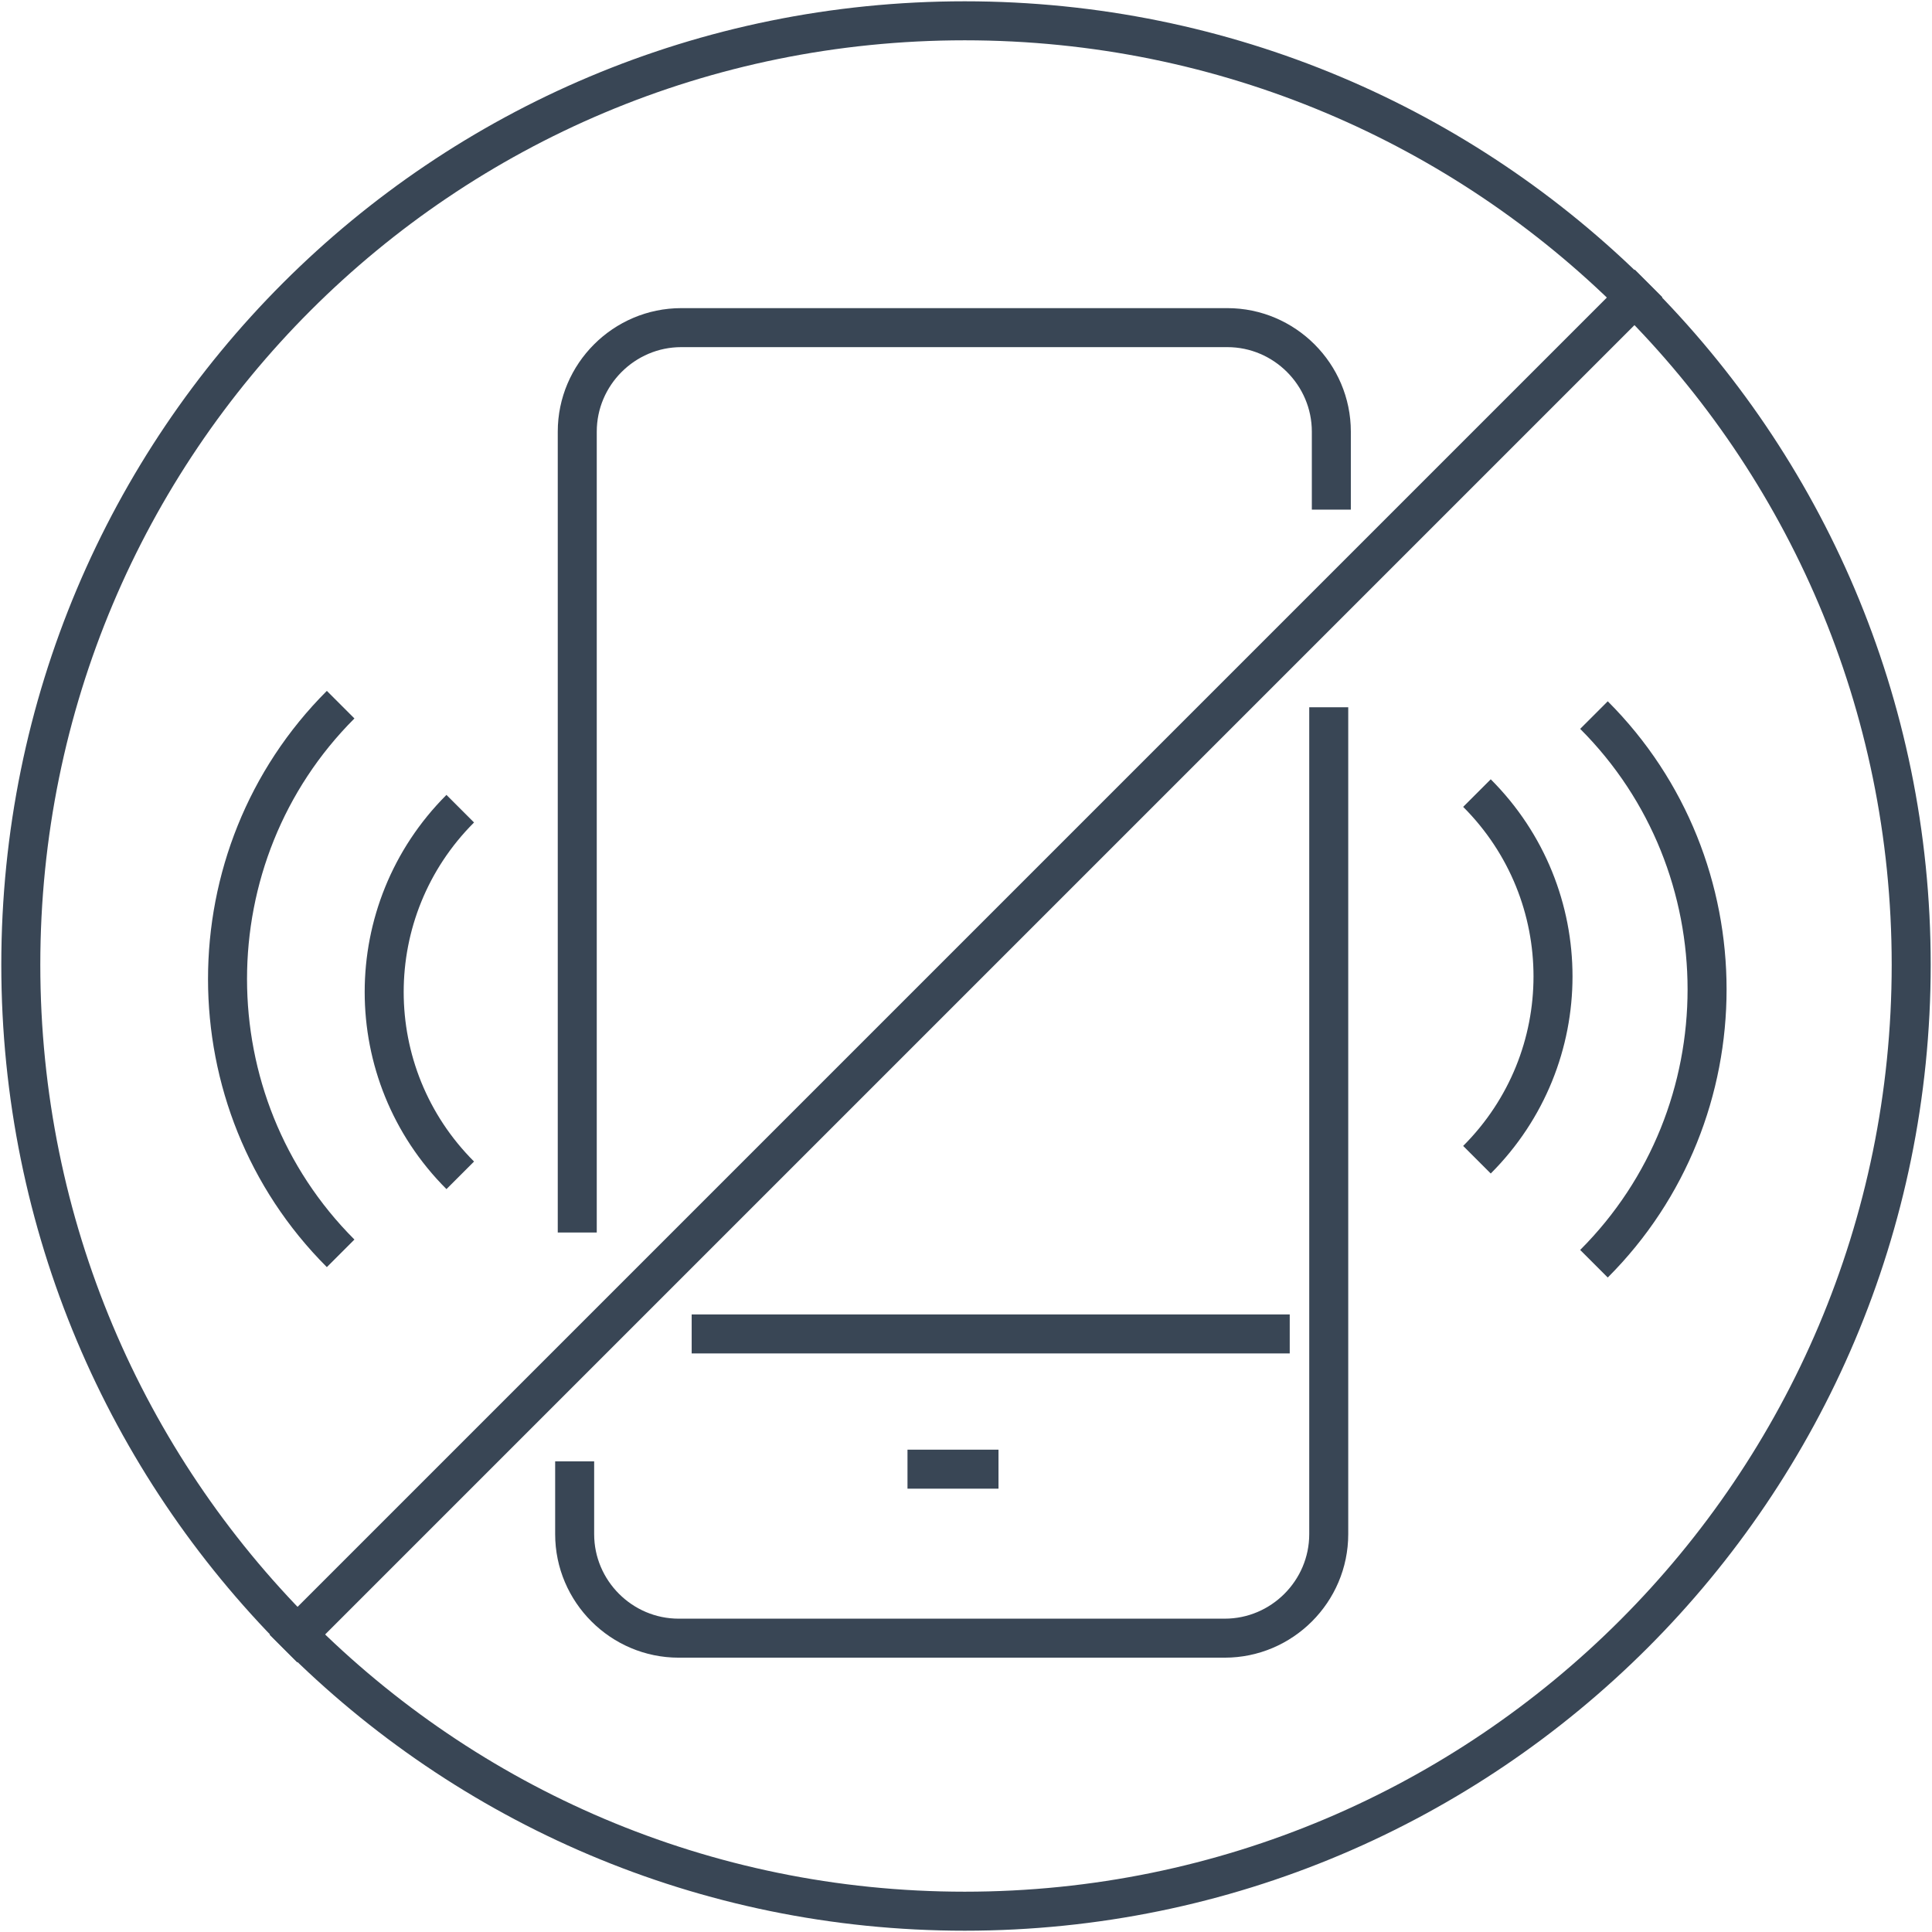 <?xml version="1.0" encoding="utf-8"?>
<!-- Generator: Adobe Illustrator 24.1.1, SVG Export Plug-In . SVG Version: 6.00 Build 0)  -->
<svg version="1.1" id="Layer_1" xmlns="http://www.w3.org/2000/svg" xmlns:xlink="http://www.w3.org/1999/xlink" x="0px" y="0px"
	 viewBox="0 0 74.3 74.3" style="enable-background:new 0 0 74.3 74.3;" xml:space="preserve">
<style type="text/css">
	.st0{fill:none;stroke:#394655;stroke-width:1.5;stroke-linejoin:round;}
	.st1{fill:#010101;}
</style>
<g>
	<path class="st0" d="M225.4,136.2c0,1.4,4.3,2.6,9.5,2.6c5.3,0,9.5-1.2,9.5-2.6c0-1.4-4.3-2.6-9.5-2.6
		C229.7,133.7,225.4,134.8,225.4,136.2z M173.8,97.7L173.8,97.7 M225.7,97.7L225.7,97.7 M169.1,102.3h9.4v-4.6
		c0-2.6-2.1-4.7-4.7-4.7c-2.6,0-4.7,2.1-4.7,4.7V102.3z M221,102.3h9.4v-4.6c0-2.6-2.1-4.7-4.7-4.7c-2.6,0-4.7,2.1-4.7,4.7V102.3z
		 M212.8,136.6h-40.1v5.4h43.6 M195.3,109.7h-26.3v5.4h29.7 M215.9,115.1h14.5v-5.4h-18.6 M229.3,109.7l1.2-7.4h-24 M190.9,102.3
		h-21.8l1.2,7.4 M171.1,115.1l3.4,21.5 M175.3,142.1l1,6.1h46 M226.2,129l2.2-13.9 M225.4,136.2L192,89c-0.6-0.9-1.9-1.2-2.8-0.6
		c-1,0.6-1.3,1.9-0.7,2.9l30.7,48c2.9,4.5,5.7,6.9,8.4,8.1c1.7,0.8,3.8,1.3,6.1,1.3c5.9,0,10.8-3.3,10.8-7.3v-5.2"/>
</g>
<g>
	<path class="st0" d="M171.5-490.8l6.5,2.4l8.7,18.1 M188.1-467.3l1.6,3.3l-8.3,4.2l-4.6-8.7l2.5,46.5h-33.7 M145.5-425.2l1.9-43.3
		l-4.6,8.7l-8.3-4.2l11.7-24.4l7-2.4 M171.5-444.1l-3.3-13.5h-3.5l3.5,14.4L171.5-444.1z M165.7-453.3l-2.6,6l-3.1-1.4l3.9-9
		 M162.4-494.5h3.7c2.8,0,5.3,1.4,5.3,5.9c0,4.7-14.7,30.9-14.7,30.9 M156.7-451.1v25.9 M162-494.5h-3.7c-2.5,0-5.3,1.2-5.3,5.9
		c0,4.7,7.8,18.4,7.8,18.4 M150.5-454.2h11.9 M169-454.2h7.6 M150.5-457.7h26.2 M168.3-493.6l-11.6,35.9 M155.8-493.4l4.9,14.2"/>
</g>
<line class="st0" x1="-127.5" y1="-199.8" x2="-113.7" y2="-199.8"/>
<rect x="-124.6" y="-199.8" class="st0" width="4.1" height="4.3"/>
<polygon class="st0" points="-111,-166.4 -102.2,-166.4 -102.2,-170.6 -112.2,-170.6 -112.2,-166.4 "/>
<line class="st0" x1="-100.7" y1="-159.7" x2="-111" y2="-159.7"/>
<g>
	<g>
		<path class="st0" d="M-127.1-81.7c2.7,7.3,0.7,12.7-0.1,14.9c-0.1,0.3-0.2,0.7-0.3,0.8c0.1,0.9,1.9,5.9,3.5,10.3
			c0.1,0.3,0.1,0.6,0,0.9c-0.1,0.3-0.4,0.5-0.6,0.6l-3.2,1.1c0.3,0.4,0.5,0.8,0.7,1.1c0.3,0.5,0.3,1.1,0.1,1.7
			c-0.3,0.5-0.7,0.8-1.3,0.9l-2.1,0.4l1.2,0.4c0.1,0,0.2,0.1,0.3,0.2c0.5,0.4,0.7,1,0.7,1.7c-0.1,0.6-0.4,1.2-1,1.5c0,0,0,0-0.1,0
			l-1.5,0.8l-1.9,5.5c0,0,0,0.1-0.1,0.1c-1,2-3.3,2.9-5.4,2.1l-5.5-2l-4.8,10"/>
		<path class="st0" d="M-135-24.1l15.2-32.7c0.3-0.7,1.5-1.3,2.1-0.8c0.7,0.6,1,1.5,0.8,2.4c0,0,0,0,0,0.1l-5.3,15.2l3.4,2
			c1.7,1,2.7,3,2.4,5c0,0.1,0,0.2,0,0.2l-1.1,5.6c-0.6,2.8-3,4.8-5.8,4.8"/>
	</g>
	<path class="st0" d="M-151.2-41"/>
	<path class="st0" d="M-124.5-91.5c0,0.2-0.4,5.2-2.9,11.2c-3.3,8-8.9,14-16.1,17.3c-5.8,2.6-10.4,5.9-13.7,9.8
		c-2.7,3.1-4.6,6.5-5.6,10.2c-1.8,6.3-0.5,11.4-0.5,11.4"/>
	<path class="st0" d="M-120.8-66.6c1.2-3,2.4-8.4,1.2-17.3c-0.7-5.4-2-9.5-2-9.6"/>
	<line class="st0" x1="-143.6" y1="-38.6" x2="-152.1" y2="-41.6"/>
</g>
<g>
	<polygon class="st0" points="-194,-863.3 -197,-838.1 -160.9,-838.1 -163.8,-863.3 	"/>
	<rect x="-202.6" y="-902.3" class="st0" width="47.3" height="68.1"/>
	<path class="st0" d="M-183.1-889.1l-10.5,5.6c0,0-1.6,0.9-0.8,2.3c0,0,0.6,1,2.5,1.2"/>
	<path class="st0" d="M-182.1-895.4c0-1.4,1.2-2.6,2.6-2.6c1.4,0,2.6,1.2,2.6,2.6c0,1.4-1.2,2.6-2.6,2.6v1.8l13.6,7.2
		c0,0,1.7,1,0.9,2.4c0,0-0.5,1.3-3.4,1.3h-1.5h-19.5"/>
</g>
<g>
	<path class="st0" d="M-154.4-547.1c-10.7,0-19.4,6.3-19.4,14.1h38.8C-135-540.8-143.6-547.1-154.4-547.1z"/>
	<path class="st0" d="M-128.5-559h-20.3c-3.1,0-5.6,2.5-5.6,5.6v6.1 M-175.7-527.3h42.6"/>
	<path class="st0" d="M-167-519.2c0,0.4-0.3,0.8-0.8,0.8c-0.4,0-0.8-0.3-0.8-0.8c0-0.4,0.4-0.8,0.8-0.8
		C-167.4-520-167-519.7-167-519.2z"/>
	<path class="st0" d="M-158.1-519.2c0,0.4-0.3,0.8-0.8,0.8c-0.4,0-0.8-0.3-0.8-0.8c0-0.4,0.4-0.8,0.8-0.8
		C-158.4-520-158.1-519.7-158.1-519.2z"/>
	<path class="st0" d="M-149.1-519.2c0,0.4-0.3,0.8-0.8,0.8c-0.4,0-0.8-0.3-0.8-0.8c0-0.4,0.4-0.8,0.8-0.8
		C-149.5-520-149.1-519.7-149.1-519.2z"/>
	<path class="st0" d="M-140.2-519.2c0,0.4-0.3,0.8-0.8,0.8c-0.4,0-0.8-0.3-0.8-0.8c0-0.4,0.4-0.8,0.8-0.8
		C-140.5-520-140.2-519.7-140.2-519.2z"/>
	<path class="st0" d="M-167-512.3c0,0.4-0.3,0.8-0.8,0.8c-0.4,0-0.8-0.3-0.8-0.8c0-0.4,0.4-0.8,0.8-0.8
		C-167.4-513.1-167-512.7-167-512.3z"/>
	<path class="st0" d="M-158.1-512.3c0,0.4-0.3,0.8-0.8,0.8c-0.4,0-0.8-0.3-0.8-0.8c0-0.4,0.4-0.8,0.8-0.8
		C-158.4-513.1-158.1-512.7-158.1-512.3z"/>
	<path class="st0" d="M-149.1-512.3c0,0.4-0.3,0.8-0.8,0.8c-0.4,0-0.8-0.3-0.8-0.8c0-0.4,0.4-0.8,0.8-0.8
		C-149.5-513.1-149.1-512.7-149.1-512.3z"/>
	<path class="st0" d="M-167-505.3c0,0.4-0.3,0.8-0.8,0.8c-0.4,0-0.8-0.3-0.8-0.8c0-0.4,0.4-0.8,0.8-0.8
		C-167.4-506.1-167-505.8-167-505.3z"/>
	<path class="st0" d="M-158.1-505.3c0,0.4-0.3,0.8-0.8,0.8c-0.4,0-0.8-0.3-0.8-0.8c0-0.4,0.4-0.8,0.8-0.8
		C-158.4-506.1-158.1-505.8-158.1-505.3z"/>
	<path class="st0" d="M-149.1-505.3c0,0.4-0.3,0.8-0.8,0.8c-0.4,0-0.8-0.3-0.8-0.8c0-0.4,0.4-0.8,0.8-0.8
		C-149.5-506.1-149.1-505.8-149.1-505.3z"/>
	<path class="st0" d="M-112.1-502.7l8.5-14.2c0.4-0.6,0.6-1.3,0.6-2c0-2.3-2.2-4.2-4.8-4.2h-22.7c-1.5,0-2.3,0.9-3,2.2l-8.1,13.4"/>
	<path class="st0" d="M-116.6-499.2c2.6,0,4.8,1.8,4.8,3.9c0,2.1-2.1,3.9-4.8,3.9h-25.9"/>
	<path class="st0" d="M-118.1-495.6h-21c-1.5,0-2.7-1-2.7-2.1c0-1.2,1.2-2.1,2.7-2.1h22.5c2.6,0,4.7-1.8,4.7-4.1
		c0-2.2-2.1-4.1-4.7-4.1h-22.5c-1.5,0-2.7,1-2.7,2.1c0,1.2,1.2,2.1,2.7,2.1h21"/>
	<path class="st0" d="M-105.1-513.6c0.2,0.1,0.3,0.2,0.5,0.3c1,0.8,1.6,2,1.6,3.3c0,0.7-0.2,1.4-0.5,2l-7.9,14.1"/>
</g>
<g>
	<path class="st0" d="M-138.2-699.6c20.1,0,36.4-16.3,36.4-36.4c0-20.1-16.3-36.4-36.4-36.4c-20.1,0-36.4,16.3-36.4,36.4
		C-174.6-715.9-158.3-699.6-138.2-699.6z"/>
	<line class="st0" x1="-164.5" y1="-709.8" x2="-112" y2="-762.3"/>
	<path class="st0" d="M-143.5-727.7c0,0-1.9,9.8,5.8,16.7c0,0,2.2,2.5,5.9,0.9c0,0,1.7-0.7,2.9-0.7h0.1c1.2,0,2.9,0.7,2.9,0.7
		c3.7,1.6,5.9-0.9,5.9-0.9c7.6-6.9,5.8-16.7,5.8-16.7c-2.3-9.5-10.4-6.5-10.4-6.5c-2.9,0.6-4,0.5-4,0.5h-0.3c0,0-1.1,0-4-0.5
		c0,0-0.4-0.1-1-0.3 M-136.3-730.6c-1.4,0.5-2.7,1.8-3.4,4.5 M-122.6-740c-2,2.5-6.2,2.3-6.2,2.3s-0.1-4.7,2.2-6.4
		c1.7-1.3,6.4-2.1,6.4-2.1S-121.2-741.8-122.6-740z"/>
	<path class="st0" d="M-151.3-758.7v-3.3c0-0.8,0.6-1.4,1.4-1.4h4.1c0.8,0,1.4,0.6,1.4,1.4v3.3"/>
	<line class="st0" x1="-153.7" y1="-755.5" x2="-142" y2="-755.5"/>
	<path class="st0" d="M-152.9-734.1h-2.6c-1.2,0-2.3-1-2.3-2.3v-1.2c0-1.2,1-2.3,2.3-2.3h2.6"/>
	<path class="st0" d="M-155.5-739.8c-1.2,0-2.3-1-2.3-2.3v-1.6c0,0,0-3,7-11.4"/>
	<path class="st0" d="M-140.2-739.8c1.2,0,2.3-1,2.3-2.3v-1.6c0,0,0-3-7-11.4"/>
	<path class="st0" d="M-152.9-728.5h-2.6c-1.2,0-2.3-1-2.3-2.3v-1.2c0-1.2,1-2.3,2.3-2.3h2.6"/>
	<path class="st0" d="M-146.6-739.8h6.4c0.3,0,0.6,0.1,0.9,0.2"/>
	<line class="st0" x1="-145.8" y1="-715.5" x2="-153.6" y2="-715.5"/>
	<path class="st0" d="M-157.7-719.6v-4.6c0-2.3,1.9-4.2,4.2-4.2"/>
</g>
<path class="st0" d="M-117.8-136.5c20.1,0,36.4-16.3,36.4-36.4c0-20.1-16.3-36.4-36.4-36.4c-20.1,0-36.4,16.3-36.4,36.4
	C-154.2-152.8-137.9-136.5-117.8-136.5z"/>
<line class="st0" x1="-144.1" y1="-146.6" x2="-91.6" y2="-199.1"/>
<g>
	<path class="st0" d="M-119.5-620.9l13.3-25c0.6-1,0.9-2.2,0.9-3.5c0-4.1-3.4-7.5-7.5-7.5h-35.6c-2.4,0-3.7,1.6-4.7,3.9l-12.6,23.7"
		/>
	<path class="st0" d="M-126.5-616.3c4.1,0,7.5,3.4,7.5,7.5c0,4.1-3.4,7.5-7.5,7.5h-40.8"/>
	<path class="st0" d="M-128.8-608.5h-33.1c-2.4,0-4.3-1.8-4.3-3.9c0-2.1,1.9-3.9,4.3-3.9l35.5,0c4.1,0,7.5-3.4,7.5-7.5
		c0-4.1-3.4-7.5-7.5-7.5h-35.5c-2.4,0-4.3,1.8-4.3,3.9c0,2.1,1.9,3.9,4.3,3.9h33.1"/>
	<path class="st0" d="M-108.9-640.7c0.3,0.2,0.5,0.4,0.8,0.6c1.7,1.4,2.8,3.5,2.8,5.8c0,1.2-0.3,2.4-0.9,3.5l-13.2,24.8"/>
</g>
<g>
	<path class="st0" d="M-149.4-330.5v23.4c0,3.4-2.1,16.9-3.4,20.5c0,0-5.8,13.1,2.4,16.2h5.5c2.9,0,6.3-1.8,10.8-1.8
		c5.2,0,10.8,1.8,13.3,1.8h22.9c0,0,3,0.2,3.6-4.4c0.2-1.5-1-3.1-5.5-3.4c0,0-2.4-0.3-4.8-0.3c-3.4,0-12.2-4.1-16.5-9
		c0,0-9.8-8.8-9.8-21.8v-20.5"/>
	<path class="st0" d="M-143.9-291.8c0,0-3.9,9.3,4,9.3"/>
</g>
<g>
	<path class="st0" d="M17.7,45.2c-3.9-3.9-3.9-10.2,0-14.1"/>
	<path class="st0" d="M13.1,48.2c-5.8-5.8-5.8-15.3,0-21.1"/>
	<path class="st0" d="M56.8,30.5c3.9,3.9,3.9,10.2,0,14.1"/>
	<path class="st0" d="M61.3,27.5c5.8,5.8,5.8,15.3,0,21.1"/>
	<path class="st0" d="M37.1,73.5c20.1,0,36.4-16.3,36.4-36.4C73.5,17,57.2,0.8,37.1,0.8C17,0.8,0.8,17,0.8,37.1
		C0.8,57.2,17,73.5,37.1,73.5z"/>
	<line class="st0" x1="10.9" y1="63.4" x2="63.4" y2="10.9"/>
	<g>
		<path class="st0" d="M51.2,19.6v-3c0-2.2-1.8-4-4-4h-21c-2.2,0-4,1.8-4,4v30.8"/>
	</g>
	<line class="st0" x1="26.6" y1="51.3" x2="49.6" y2="51.3"/>
	<line class="st0" x1="34.9" y1="56.5" x2="38.4" y2="56.5"/>
	<g>
		<path class="st0" d="M22.1,56.2V59c0,2.2,1.8,4,4,4h21c2.2,0,4-1.8,4-4V27.2"/>
	</g>
</g>
<g>
	<path class="st0" d="M-107.5,72.6l-6.4-10.7 M-130,61.9l6-9.9 M-164.3,72.6l6.4-10.7 M-133.1,51.9h25.3 M-100.4,36.7l-12.3,25.3
		h-56.9"/>
	<polyline class="st0" points="-150.7,20.9 -137,34.6 -122.9,20.4 	"/>
	<line class="st0" x1="-136.8" y1="34" x2="-136.8" y2="1.6"/>
</g>
<g>
	<polyline class="st0" points="-137.9,-388.8 -130.5,-390.7 -130,-397.7 	"/>
	<polyline class="st0" points="-117.8,-398.5 -117.2,-390.7 -110.5,-389.1 	"/>
	<g>
		<path class="st0" d="M-137.4-418.6l0.5-3.8c0.5-4.2,2.2-7.7,4.7-10.1c2.6-2.6,6.2-3.9,10.3-3.9c3.7,0,7.3,1.2,10.3,3.5"/>
		<path class="st0" d="M-112.4-407.1l-1,4.5c-0.4,1.9-1.5,3.6-3,4.8l-0.8,0.6c-1.4,1.1-3.2,1.8-5,1.8c-0.1,0-0.1,0-0.2,0
			c-1.7,0-3.4-0.5-4.9-1.5l-1.2-0.9c-1.7-1.2-2.9-3-3.4-5.1l-0.9-4.3"/>
		<path class="st0" d="M-113.8-416.8c-0.1,0-0.3,0-0.4-0.1c-3.5-2.2-4.5-5.8-4.6-6"/>
		<path class="st0" d="M-138.5-374.6c20.1,0,36.4-16.3,36.4-36.4c0-20.1-16.3-36.4-36.4-36.4c-20.1,0-36.4,16.3-36.4,36.4
			C-174.9-390.9-158.6-374.6-138.5-374.6z"/>
	</g>
	<line class="st0" x1="-166.4" y1="-384.7" x2="-113.9" y2="-437.2"/>
	<path class="st0" d="M-161-436.5c4,1.1,6.8,3.7,8.3,7.8c1.9,5.1,0.5,8.9-0.1,10.4c-0.1,0.2-0.2,0.5-0.2,0.6
		c0.1,0.7,1.3,4.1,2.5,7.2c0.1,0.2,0.1,0.4,0,0.6c-0.1,0.2-0.3,0.3-0.5,0.4l-2.4,0.8c0.1,0.1,0.1,0.2,0.2,0.3c0.2,0.4,0.2,0.8,0,1.2
		c-0.2,0.4-0.6,0.6-1,0.7l-1.4,0.1l1.2,1c0.3,0.3,0.5,0.7,0.5,1.2c0,0.5-0.3,0.9-0.7,1.1l-0.8,0.5l-1.4,3.8c0,0,0,0.1,0,0.1
		c-0.7,1.4-2.4,2-3.8,1.5l-3.9-1.4l-2.7,4.7"/>
	<path class="st0" d="M-131.1-416.3c2.9-1,5.3-2.3,7.4-3.9c2-1.6,3.6-3.4,5.1-5.8"/>
	<path class="st0" d="M-145.8-400.8c1.3-1.2,2-2.8,2.3-4.4"/>
	<path class="st0" d="M-142.1-398.3c3-2.9,4.1-7,3.4-10.8"/>
	<path class="st0" d="M-144.1-409.9c-0.4-0.8-1-1.6-1.7-2.3"/>
	<path class="st0" d="M-140.3-413.3c-0.5-0.8-1.1-1.5-1.8-2.2"/>
</g>
<g>
	<path class="st0" d="M49.6,207.6c20.1,0,36.4-16.3,36.4-36.4c0-20.1-16.3-36.4-36.4-36.4c-20.1,0-36.4,16.3-36.4,36.4
		C13.2,191.3,29.5,207.6,49.6,207.6z"/>
	<path class="st1" d="M67.7,179.5c0,0.3,0.2,0.5,0.5,0.5h0.6c0.3,0,0.5-0.2,0.5-0.5V173h6.6c0.3,0,0.5-0.2,0.5-0.5v-0.6
		c0-0.3-0.2-0.5-0.5-0.5h-6.6v-6.6c0-0.3-0.2-0.5-0.5-0.5h-0.6c-0.3,0-0.5,0.2-0.5,0.5v6.6h-6.6c-0.3,0-0.5,0.2-0.5,0.5v0.6
		c0,0.3,0.2,0.5,0.5,0.5h6.6V179.5z M41.4,175.2c0-0.4,0-0.8,0.1-1.2c0.1-0.2,2.7-3.8,7.3-3.8c3.6,0,6.8,2.8,6.8,6.9
		c0,3.9-3.1,7.2-6.9,7.2C43.8,184.3,41.4,179.9,41.4,175.2 M39.7,174.9c0,6.1,3,10.9,9,10.9c4.6,0,8.6-4,8.6-8.8
		c0-5.1-4-8.4-8.3-8.4c-3.9,0-6.6,2.3-7.2,3.1c1.2-7,8.7-10.9,10.9-11.7c0.4-0.2,0.5-0.4,0.4-0.7l-0.3-0.6c-0.1-0.2-0.3-0.3-0.6-0.3
		C48.9,159.8,39.7,164.5,39.7,174.9 M31.5,185c0,0.3,0.2,0.5,0.5,0.5h0.8c0.3,0,0.5-0.2,0.5-0.5v-25.2c0-0.3-0.3-0.5-0.6-0.5h-0.6
		l-6.1,5.2c-0.2,0.2-0.2,0.4-0.1,0.6l0.5,0.5c0.2,0.2,0.4,0.2,0.6,0l4.6-3.8V185z"/>
</g>
<path class="st0" d="M-133-152.3v2.1c0,1.1,0.8,1.9,1.9,1.9h14.9"/>
<path class="st0" d="M-112.2-182.9c0-2.7-2.1-4.9-4.8-4.9h-8.7"/>
</svg>
